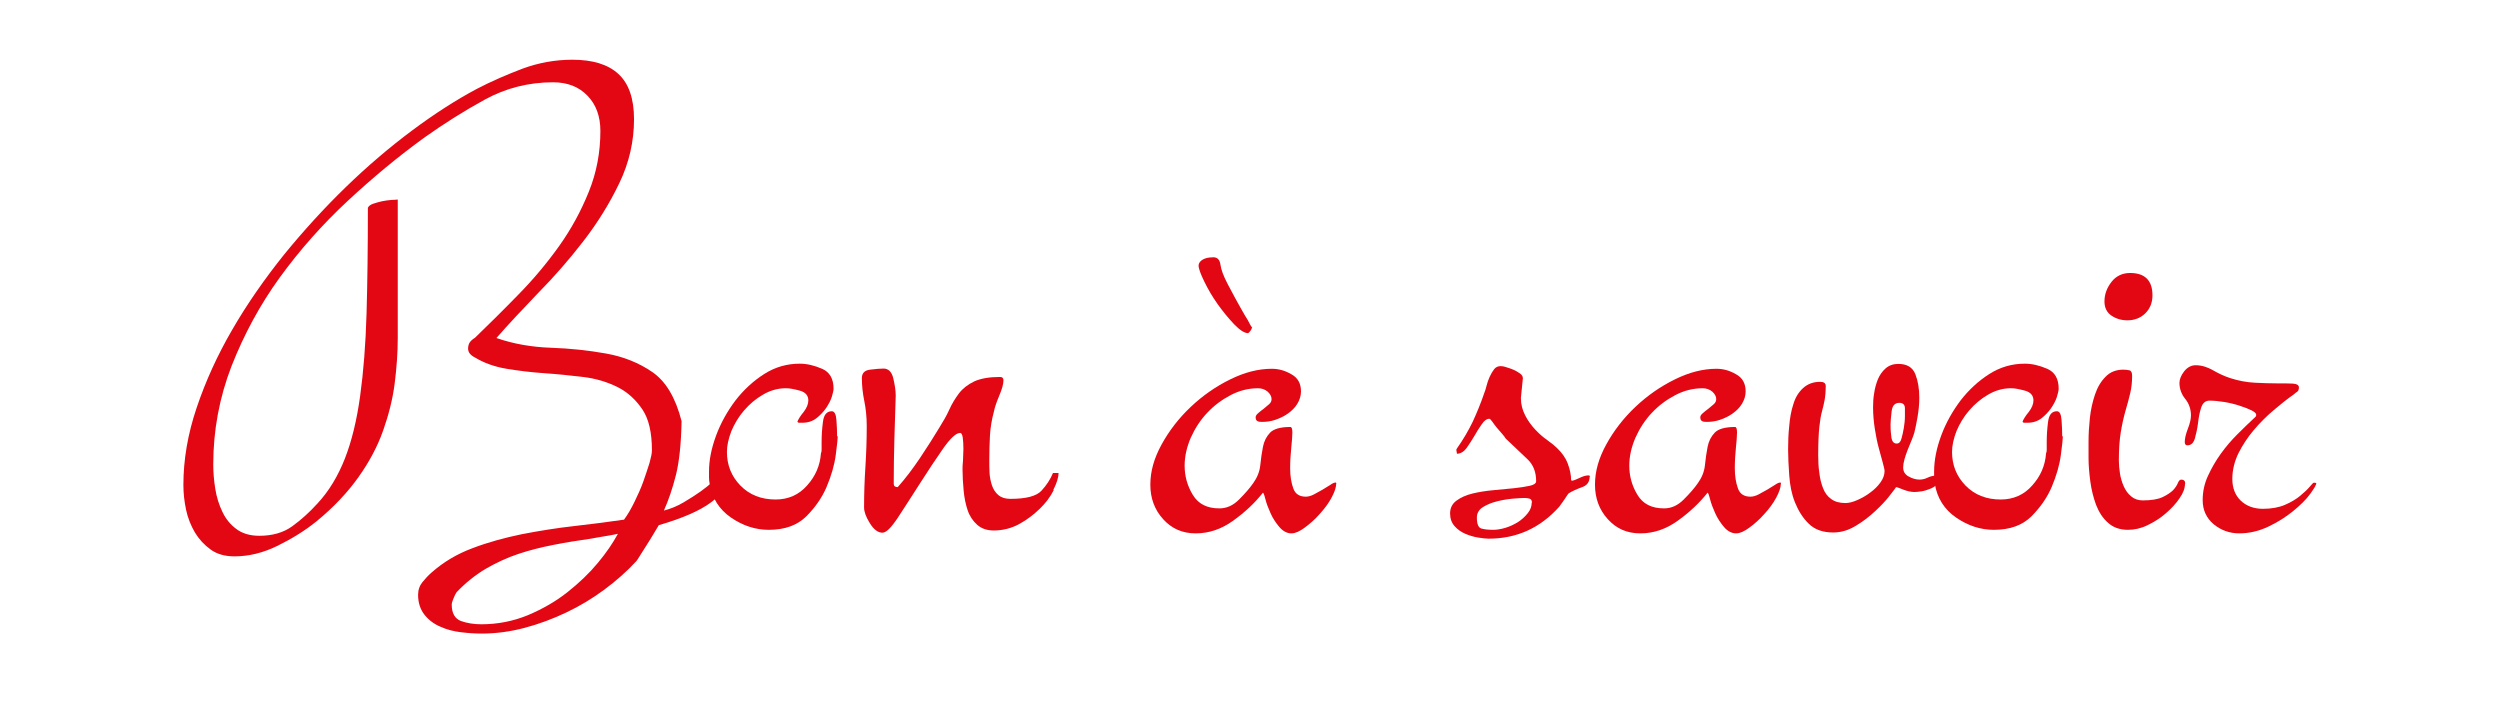 <svg xmlns="http://www.w3.org/2000/svg" id="Calque_2" data-name="Calque 2" viewBox="0 0 113.01 31.81"><defs><style>      .cls-1 {        fill: #fff;      }      .cls-2 {        fill: #e30613;      }    </style></defs><g id="Calque_1-2" data-name="Calque 1"><g><rect class="cls-1" width="113.01" height="31.81"></rect><g><path class="cls-2" d="M32.91,21.56c0,.39-.26.77-.77,1.15s-1.3.72-2.36,1.03c-.04.06-.11.18-.21.35-.1.17-.21.35-.32.52-.11.17-.21.34-.31.49-.09.15-.15.24-.17.26-.43.47-.92.9-1.46,1.3-.54.4-1.11.74-1.72,1.03s-1.23.52-1.87.69c-.64.17-1.29.26-1.95.26-.29,0-.6-.02-.93-.06s-.65-.12-.93-.25c-.29-.12-.53-.3-.72-.54-.19-.24-.29-.54-.29-.9,0-.23.07-.42.2-.58.13-.16.27-.31.41-.43.53-.47,1.15-.84,1.85-1.1.71-.27,1.45-.47,2.22-.63.78-.15,1.57-.28,2.38-.37.81-.09,1.56-.19,2.25-.29.16-.22.32-.49.47-.8s.29-.61.4-.92c.11-.31.2-.59.28-.84.07-.25.11-.44.11-.57,0-.8-.14-1.42-.43-1.85s-.66-.78-1.12-1.01c-.46-.23-.98-.39-1.56-.46-.58-.07-1.17-.13-1.76-.17s-1.16-.11-1.7-.2c-.54-.09-1.02-.26-1.43-.51-.2-.1-.31-.23-.31-.4,0-.12.03-.22.08-.29.05-.07.13-.14.23-.2.63-.61,1.29-1.26,1.96-1.95.67-.68,1.29-1.42,1.84-2.19s1-1.6,1.35-2.47c.35-.87.52-1.78.52-2.74,0-.65-.19-1.19-.58-1.59-.39-.41-.91-.61-1.56-.61-1.1,0-2.13.26-3.08.78-.95.52-1.85,1.09-2.71,1.7-1.19.86-2.35,1.82-3.49,2.88-1.14,1.06-2.17,2.22-3.07,3.46s-1.62,2.58-2.18,4c-.55,1.42-.83,2.91-.83,4.46,0,.35.03.71.09,1.09s.17.73.32,1.04c.15.32.36.58.63.78.26.2.61.31,1.04.31.59,0,1.09-.14,1.49-.43s.78-.63,1.15-1.04c.51-.55.92-1.23,1.23-2.02s.54-1.74.69-2.83c.15-1.09.25-2.34.29-3.74.04-1.4.06-2.99.06-4.77.04-.08.12-.14.24-.18.12-.04.25-.08.39-.11s.29-.05.42-.06c.14,0,.24-.02.3-.02v6.25c0,.67-.05,1.36-.14,2.07-.09.71-.27,1.41-.52,2.12s-.62,1.41-1.11,2.1-1.12,1.37-1.92,2.02c-.51.41-1.09.77-1.74,1.09-.65.32-1.3.48-1.95.48-.43,0-.79-.1-1.08-.31s-.52-.46-.71-.77c-.18-.31-.32-.65-.4-1.03-.08-.38-.12-.75-.12-1.12,0-1.14.2-2.31.6-3.49.4-1.19.93-2.36,1.61-3.53.67-1.16,1.46-2.29,2.34-3.39.89-1.09,1.82-2.11,2.8-3.06s1.98-1.8,3-2.56c1.02-.76,1.99-1.38,2.91-1.87.67-.35,1.37-.65,2.08-.92.71-.26,1.46-.4,2.24-.4.92,0,1.61.21,2.08.64.47.43.71,1.11.71,2.05,0,1-.22,1.96-.66,2.88-.44.92-.98,1.79-1.62,2.62-.64.83-1.32,1.61-2.04,2.34-.71.74-1.35,1.42-1.9,2.05.78.27,1.6.41,2.47.44.87.03,1.7.12,2.48.26.79.14,1.49.42,2.1.84.61.42,1.05,1.16,1.32,2.22-.02,1.04-.11,1.86-.26,2.45-.15.59-.33,1.12-.54,1.59.31-.08.6-.2.89-.37.59-.35,1.02-.65,1.29-.92.27-.26.48-.4.64-.4.04,0,.06.04.06.12ZM27.94,24.13c-.2.04-.4.08-.6.11s-.4.07-.63.11c-.57.08-1.13.17-1.69.28s-1.08.24-1.59.41-1,.4-1.47.67c-.47.28-.91.63-1.32,1.06-.04.06-.09.15-.14.28-.05.12-.08.21-.08.28,0,.39.14.63.41.74.28.1.59.15.93.15.74,0,1.44-.14,2.1-.41.66-.28,1.26-.62,1.79-1.04.53-.42.99-.86,1.38-1.33s.68-.9.89-1.29Z"></path><path class="cls-2" d="M37.87,19.72c0,.1-.03.38-.09.84s-.2.94-.41,1.44-.53.95-.93,1.35c-.41.4-.97.6-1.69.6-.59,0-1.16-.18-1.7-.55-.54-.37-.86-.88-.97-1.53-.02-.1-.03-.19-.03-.28v-.28c0-.51.11-1.05.32-1.62.21-.57.51-1.1.87-1.58.37-.48.8-.88,1.3-1.2.5-.32,1.04-.47,1.61-.47.33,0,.66.08,1.01.23s.52.46.52.9c0,.08-.03.2-.08.37-.05.16-.14.33-.26.51-.12.17-.27.33-.44.46s-.38.2-.63.2h-.14c-.05,0-.08-.02-.08-.06.04-.1.13-.25.28-.43.14-.18.21-.36.21-.52,0-.22-.13-.37-.38-.44-.26-.07-.46-.11-.63-.11-.37,0-.72.1-1.04.29-.33.19-.61.43-.86.72s-.43.6-.57.93c-.13.34-.2.65-.2.94,0,.59.2,1.1.61,1.52.41.42.94.63,1.59.63.57,0,1.05-.21,1.42-.63.38-.42.59-.9.63-1.46.02-.04.03-.09.03-.15v-.37c0-.29.02-.59.06-.9.04-.32.17-.48.4-.48.12,0,.19.13.21.4.02.27.03.51.03.74Z"></path><path class="cls-2" d="M47.63,22.16c-.15.3-.36.58-.63.84s-.58.5-.93.69-.74.29-1.15.29c-.31,0-.56-.09-.75-.26-.19-.17-.34-.39-.43-.66s-.15-.56-.18-.89c-.03-.33-.05-.64-.05-.95,0-.08,0-.21.02-.38,0-.17.02-.35.02-.54,0-.2-.01-.38-.03-.52-.02-.14-.06-.21-.12-.21-.18,0-.44.24-.77.71s-.67.99-1.03,1.55c-.36.56-.69,1.08-1,1.55-.31.47-.54.7-.71.7-.2,0-.39-.14-.57-.43s-.26-.52-.26-.71v-.03c0-.59.02-1.2.06-1.81s.06-1.23.06-1.84c0-.41-.04-.79-.11-1.13s-.11-.69-.11-1.04c0-.22.12-.35.37-.38.25-.03.45-.05.61-.05.22,0,.37.15.44.44.07.3.11.56.11.78-.02.59-.04,1.24-.06,1.95-.02.7-.03,1.38-.03,2.04,0,.1.06.15.18.15.35-.39.68-.83,1.01-1.32.33-.49.61-.94.86-1.35.18-.29.34-.56.46-.83.12-.27.27-.51.44-.74.17-.22.4-.4.69-.54.29-.13.67-.2,1.17-.2.1,0,.15.05.15.15,0,.16-.06.39-.18.67-.12.29-.21.53-.25.74-.1.37-.16.73-.18,1.09s-.03.72-.03,1.09c0,.18,0,.38.01.58.01.2.05.4.11.58.06.18.16.33.29.44s.31.17.54.17c.71,0,1.18-.12,1.41-.37s.4-.51.52-.8h.25c0,.2-.08.46-.23.75Z"></path><path class="cls-2" d="M60.4,21.87c0,.16-.07.37-.21.63-.14.26-.32.5-.54.74-.21.24-.44.44-.67.61-.23.17-.43.26-.6.26-.2,0-.39-.1-.55-.29-.16-.19-.3-.4-.4-.63-.1-.22-.18-.43-.23-.63s-.09-.29-.11-.29c-.37.47-.82.89-1.35,1.27s-1.09.57-1.69.57-1.08-.21-1.47-.64c-.39-.43-.58-.95-.58-1.56s.17-1.2.51-1.82c.34-.62.78-1.19,1.32-1.7.54-.51,1.13-.92,1.78-1.24s1.27-.48,1.88-.48c.31,0,.6.08.89.25.29.16.43.42.43.77,0,.2-.06.39-.17.57s-.26.32-.43.44c-.17.12-.36.21-.57.28s-.4.09-.58.09c-.08,0-.15,0-.21-.03s-.09-.08-.09-.18c0-.06.04-.12.11-.18.07-.06.15-.13.25-.2.09-.07.17-.14.25-.21s.11-.15.11-.23c0-.12-.06-.23-.18-.34-.12-.1-.27-.15-.43-.15-.43,0-.84.1-1.24.31s-.75.47-1.06.8c-.31.33-.55.7-.74,1.12-.18.42-.28.84-.28,1.27,0,.47.12.91.37,1.32.25.41.64.61,1.2.61.33,0,.62-.13.89-.4s.48-.51.64-.74c.18-.25.29-.52.32-.81.03-.3.07-.57.12-.83.05-.26.16-.47.32-.64.16-.17.47-.26.92-.26.06,0,.09.08.09.25s-.02.39-.05.69c-.03.3-.05.61-.05.93,0,.35.05.65.14.9.09.26.28.38.57.38.12,0,.25-.04.38-.11s.26-.14.38-.21c.12-.07.23-.14.34-.21.1-.07.18-.11.25-.11.02,0,.03.03.03.09ZM56.6,14.79s-.01.05-.03.09c-.04.08-.09.14-.15.18-.16,0-.37-.13-.63-.4-.25-.26-.5-.57-.74-.9-.24-.34-.44-.68-.61-1.03-.17-.35-.26-.59-.26-.74v.03c0-.08.03-.15.09-.21.12-.12.32-.18.58-.18.18,0,.29.11.32.34.03.23.14.51.32.86.25.47.44.83.58,1.07.14.25.25.44.34.58.08.16.14.27.18.31Z"></path><path class="cls-2" d="M71.86,21.53c0,.25-.11.41-.34.49-.22.08-.43.17-.61.28-.02.02-.07.09-.14.2-.07.11-.17.25-.29.41-.86.96-1.92,1.44-3.19,1.44-.12,0-.28-.02-.47-.05-.19-.03-.39-.09-.58-.17-.19-.08-.36-.2-.49-.35s-.2-.34-.2-.57c0-.25.1-.44.29-.58.19-.14.43-.25.72-.32s.6-.12.93-.15c.34-.03.65-.06.94-.09.29-.03.53-.07.72-.11s.29-.11.29-.21c0-.41-.13-.74-.38-.98-.26-.25-.59-.56-1-.95-.02-.04-.07-.11-.15-.2-.08-.09-.16-.19-.25-.29-.08-.1-.15-.19-.21-.28-.06-.08-.1-.12-.12-.12-.12,0-.24.08-.35.25-.11.16-.23.34-.34.54-.11.19-.23.37-.35.54-.12.16-.27.25-.43.25l-.03-.18.03-.06c.29-.41.52-.81.71-1.2.18-.39.36-.82.52-1.29.04-.1.08-.22.11-.35.03-.13.08-.26.14-.4.06-.13.13-.25.2-.34.07-.09.17-.14.29-.14.06,0,.15.01.26.05.11.03.22.07.34.12.11.05.21.11.29.17.08.06.12.13.12.21l-.09.89c0,.29.07.55.2.8s.29.46.46.64.35.34.54.47c.18.13.33.25.43.35.22.21.39.44.49.71.1.27.15.51.15.74l.03.03c.06,0,.17-.04.34-.12.16-.08.3-.12.4-.12.06,0,.09.02.09.06ZM69.25,22.72c0-.1-.04-.16-.11-.18-.07-.02-.15-.03-.23-.03-.1,0-.27.01-.51.03-.24.02-.48.06-.72.12-.25.06-.46.15-.64.26-.18.11-.28.27-.28.48,0,.29.07.45.2.49s.31.06.54.06c.16,0,.35-.03.55-.09.2-.06.39-.15.57-.26.17-.11.32-.25.44-.4.12-.15.18-.31.18-.48Z"></path><path class="cls-2" d="M80.5,21.87c0,.16-.07.37-.21.63-.14.26-.32.5-.54.74-.21.24-.44.44-.67.61-.23.17-.43.26-.6.26-.2,0-.39-.1-.55-.29-.16-.19-.3-.4-.4-.63-.1-.22-.18-.43-.23-.63s-.09-.29-.11-.29c-.37.47-.82.89-1.35,1.27s-1.09.57-1.69.57-1.08-.21-1.47-.64c-.39-.43-.58-.95-.58-1.56s.17-1.2.51-1.82c.34-.62.78-1.19,1.32-1.7.54-.51,1.13-.92,1.78-1.24s1.27-.48,1.88-.48c.31,0,.6.08.89.25.29.16.43.42.43.77,0,.2-.06.39-.17.57s-.26.32-.43.44c-.17.12-.36.21-.57.28s-.4.09-.58.09c-.08,0-.15,0-.21-.03s-.09-.08-.09-.18c0-.06.04-.12.11-.18.07-.06.15-.13.25-.2.09-.07.17-.14.25-.21s.11-.15.11-.23c0-.12-.06-.23-.18-.34-.12-.1-.27-.15-.43-.15-.43,0-.84.1-1.24.31s-.75.47-1.06.8c-.31.33-.55.7-.74,1.12-.18.42-.28.84-.28,1.27,0,.47.12.91.37,1.32.25.41.64.61,1.2.61.33,0,.62-.13.89-.4s.48-.51.64-.74c.18-.25.29-.52.32-.81.03-.3.07-.57.12-.83.05-.26.16-.47.32-.64.16-.17.47-.26.92-.26.06,0,.09.08.09.25s-.02.39-.05.69c-.03.3-.05.61-.05.93,0,.35.05.65.14.9.09.26.28.38.57.38.12,0,.25-.04.38-.11s.26-.14.38-.21c.12-.07.23-.14.34-.21.1-.07.18-.11.25-.11.02,0,.03.03.03.09Z"></path><path class="cls-2" d="M87.67,21.62c0,.1-.04.19-.12.28s-.18.15-.31.2c-.12.05-.25.09-.38.11-.13.02-.24.03-.32.03-.16,0-.33-.04-.51-.11-.17-.07-.28-.11-.32-.11-.04.06-.14.2-.31.41-.16.21-.38.44-.65.69-.27.25-.56.47-.88.66-.32.19-.65.29-1,.29-.47,0-.84-.13-1.11-.4-.27-.26-.47-.59-.62-.96s-.23-.79-.26-1.23c-.03-.44-.05-.82-.05-1.15,0-.35.01-.7.05-1.07.03-.37.09-.7.19-1,.09-.3.24-.54.44-.72.2-.18.45-.28.77-.28.16,0,.25.06.25.18,0,.27-.02.48-.05.64-.03.16-.07.34-.12.52s-.09.42-.12.71c-.03.29-.05.71-.05,1.26,0,.27.01.53.05.8.03.27.09.5.17.7.08.21.2.37.37.49.16.12.38.18.64.18.16,0,.35-.05.55-.14.2-.09.4-.2.58-.34.18-.13.34-.29.46-.46.12-.17.18-.34.18-.51,0-.06-.03-.18-.08-.37-.05-.18-.11-.4-.18-.66-.07-.25-.13-.55-.18-.87s-.08-.65-.08-.98c0-.2.01-.42.05-.64.03-.22.09-.43.17-.63.08-.19.2-.36.35-.49s.34-.2.57-.2c.39,0,.64.15.77.46.12.31.18.66.18,1.07,0,.29-.03.58-.08.87s-.1.53-.14.69c-.02.08-.06.19-.12.34-.06.14-.12.29-.18.44-.06.15-.11.3-.15.44-.04.14-.06.27-.06.37,0,.18.08.32.25.41.16.09.33.14.49.14.12,0,.25-.03.37-.09.12-.06.26-.09.4-.09.1,0,.15.03.15.09ZM86.11,18.46c0-.16-.08-.25-.25-.25-.21,0-.32.13-.35.38-.03.26-.05.46-.05.6,0,.1,0,.27.03.51.02.24.1.35.25.35.1,0,.17-.07.21-.21.04-.14.08-.31.11-.49.03-.18.05-.36.05-.54v-.35Z"></path><path class="cls-2" d="M93.25,19.72c0,.1-.03.38-.09.84s-.2.94-.41,1.44-.53.95-.93,1.35c-.41.4-.97.6-1.69.6-.59,0-1.16-.18-1.7-.55-.54-.37-.86-.88-.97-1.53-.02-.1-.03-.19-.03-.28v-.28c0-.51.11-1.05.32-1.62.21-.57.51-1.1.87-1.58.37-.48.8-.88,1.3-1.2.5-.32,1.04-.47,1.61-.47.33,0,.66.08,1.01.23s.52.46.52.9c0,.08-.03.2-.08.37-.05.16-.14.33-.26.51-.12.17-.27.33-.44.46s-.38.2-.63.2h-.14c-.05,0-.08-.02-.08-.06.04-.1.13-.25.28-.43.14-.18.21-.36.21-.52,0-.22-.13-.37-.38-.44-.26-.07-.46-.11-.63-.11-.37,0-.72.1-1.04.29-.33.19-.61.43-.86.72s-.43.6-.57.93c-.13.34-.2.65-.2.94,0,.59.2,1.1.61,1.52.41.42.94.63,1.59.63.57,0,1.05-.21,1.42-.63.38-.42.59-.9.63-1.46.02-.04.03-.09.03-.15v-.37c0-.29.02-.59.06-.9.04-.32.17-.48.4-.48.12,0,.19.13.21.4.02.27.03.51.03.74Z"></path><path class="cls-2" d="M98.77,21.87c0,.2-.08.42-.25.66-.16.24-.37.46-.61.67s-.52.39-.83.54-.6.21-.89.21c-.37,0-.67-.11-.9-.32-.24-.21-.41-.48-.54-.81-.12-.33-.21-.68-.26-1.06-.05-.38-.08-.73-.08-1.06v-.74c0-.33.02-.68.06-1.06s.12-.73.23-1.06c.11-.33.27-.6.48-.81.2-.21.47-.32.8-.32.1,0,.19.01.28.03.08.02.12.1.12.25,0,.29-.03.55-.09.8-.06.25-.13.51-.21.78-.08.28-.15.59-.21.95-.06.36-.09.79-.09,1.3,0,.18.02.38.05.58.03.2.09.4.17.58.08.18.19.34.34.46.14.12.32.18.52.18.39,0,.69-.05.9-.15.21-.1.37-.21.48-.32.1-.11.17-.22.21-.32.04-.1.09-.15.15-.15.12,0,.18.06.18.18ZM97.3,13.35c0,.33-.11.6-.32.81-.21.21-.49.32-.81.32-.27,0-.51-.07-.72-.21-.21-.14-.32-.36-.32-.64,0-.33.11-.62.32-.89.21-.27.5-.4.84-.4.67,0,1.01.34,1.01,1.01Z"></path><path class="cls-2" d="M104.71,21.83c0,.08-.1.25-.29.51-.19.26-.45.51-.77.77-.32.26-.68.49-1.1.69s-.86.31-1.33.31c-.43,0-.82-.14-1.15-.41-.33-.28-.5-.64-.5-1.09,0-.39.08-.76.24-1.1.16-.35.35-.68.58-1,.23-.32.48-.61.76-.89.28-.28.55-.54.81-.78.02-.02.03-.05.03-.09,0-.06-.07-.13-.21-.2-.14-.07-.32-.14-.54-.21-.21-.07-.45-.13-.7-.17s-.47-.06-.66-.06-.31.11-.38.32-.11.44-.14.69-.08.47-.14.69c-.06.21-.17.32-.34.32-.08,0-.12-.05-.12-.15,0-.16.05-.36.14-.6.09-.23.14-.43.14-.6,0-.29-.09-.54-.26-.75-.17-.21-.26-.46-.26-.72,0-.16.07-.34.21-.52.14-.18.32-.28.52-.28.27,0,.53.08.79.23.26.15.52.27.77.35.37.12.74.19,1.11.21.37.02.7.03,1,.03s.54,0,.72.01c.18.01.28.07.28.17s-.03.17-.08.2-.1.07-.14.11c-.29.2-.59.44-.92.72-.33.28-.63.58-.9.9-.28.33-.5.67-.69,1.04-.18.37-.28.76-.28,1.17s.13.74.38.98.59.37,1,.37c.39,0,.72-.06,1-.18.28-.12.51-.26.69-.41.18-.15.33-.29.43-.41.1-.12.16-.18.18-.18h.06s.04.01.06.03Z"></path></g></g></g></svg>